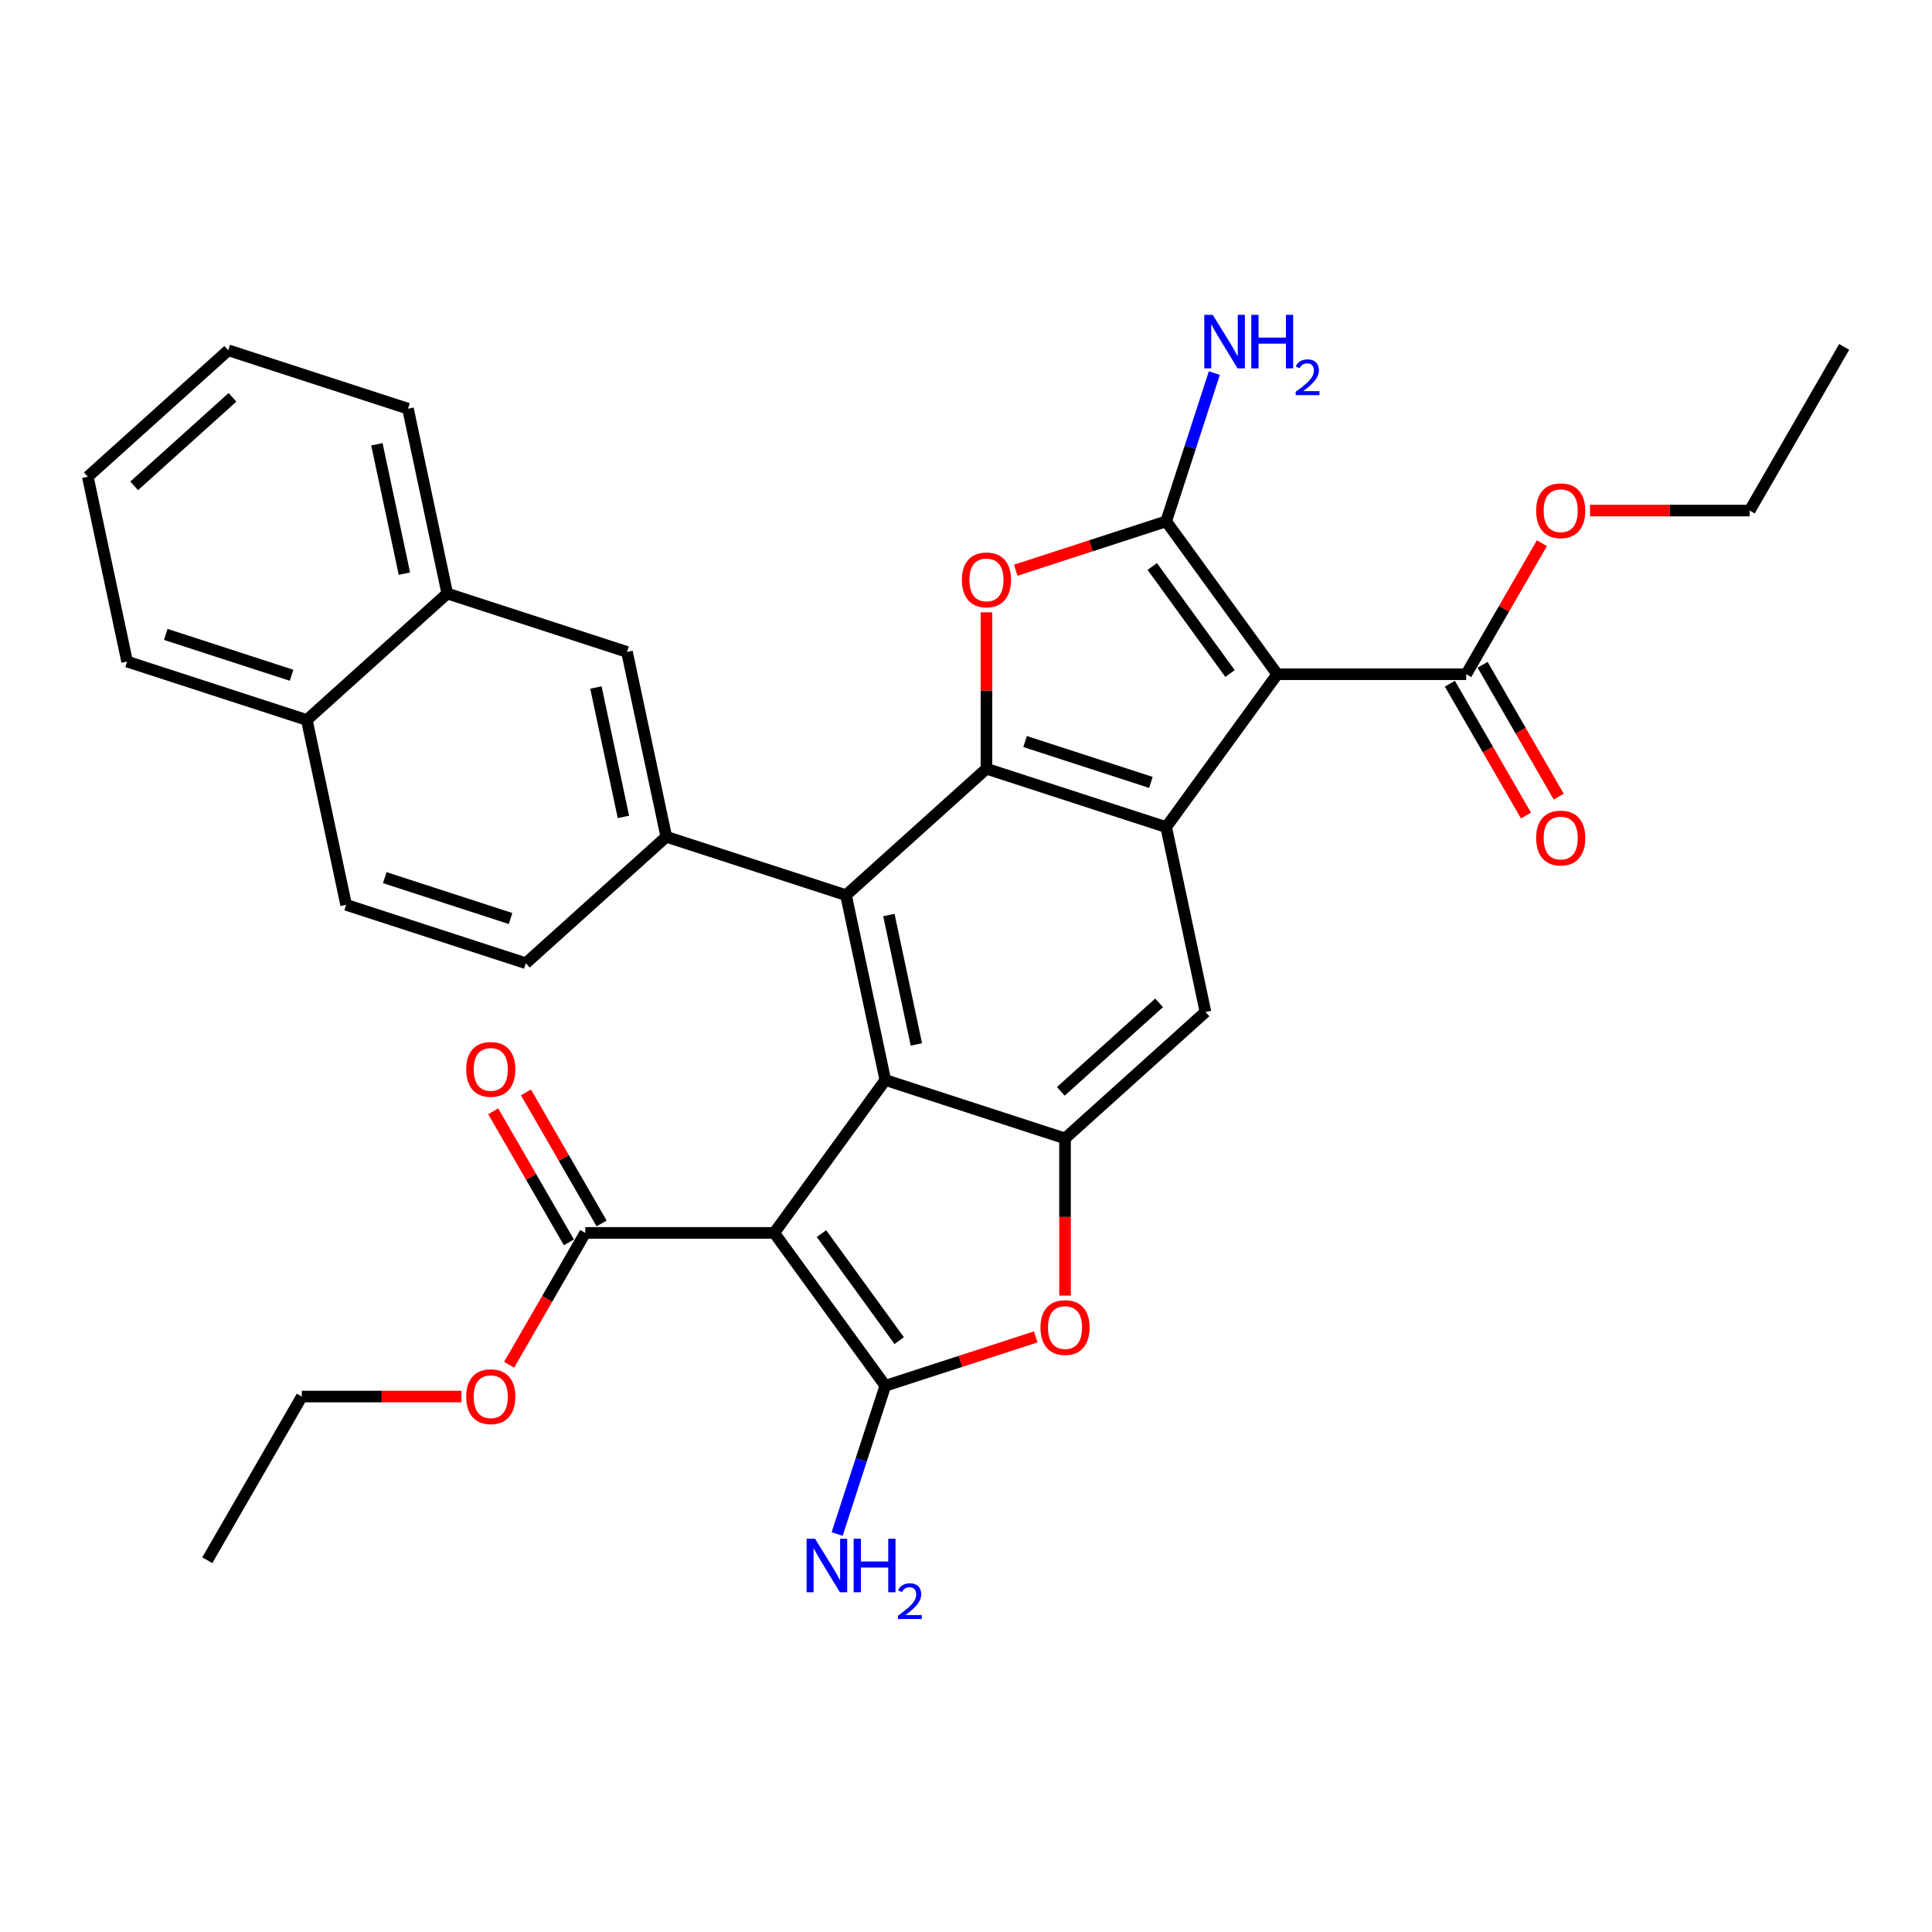 <?xml version='1.0' encoding='iso-8859-1'?>
<svg version='1.1' baseProfile='full'
              xmlns='http://www.w3.org/2000/svg'
                      xmlns:rdkit='http://www.rdkit.org/xml'
                      xmlns:xlink='http://www.w3.org/1999/xlink'
                  xml:space='preserve'
width='1000px' height='1000px' viewBox='0 0 1000 1000'>
<!-- END OF HEADER -->
<rect style='opacity:1.0;fill:#FFFFFF;stroke:none' width='1000' height='1000' x='0' y='0'> </rect>
<path class='bond-1' d='M 661.105,348.981 L 603.612,269.848' style='fill:none;fill-rule:evenodd;stroke:#000000;stroke-width:6px;stroke-linecap:butt;stroke-linejoin:miter;stroke-opacity:1' />
<path class='bond-1' d='M 636.654,348.61 L 596.409,293.217' style='fill:none;fill-rule:evenodd;stroke:#000000;stroke-width:6px;stroke-linecap:butt;stroke-linejoin:miter;stroke-opacity:1' />
<path class='bond-5' d='M 661.105,348.981 L 603.612,428.114' style='fill:none;fill-rule:evenodd;stroke:#000000;stroke-width:6px;stroke-linecap:butt;stroke-linejoin:miter;stroke-opacity:1' />
<path class='bond-13' d='M 661.105,348.981 L 758.918,348.981' style='fill:none;fill-rule:evenodd;stroke:#000000;stroke-width:6px;stroke-linecap:butt;stroke-linejoin:miter;stroke-opacity:1' />
<path class='bond-0' d='M 400.739,638.146 L 458.232,559.014' style='fill:none;fill-rule:evenodd;stroke:#000000;stroke-width:6px;stroke-linecap:butt;stroke-linejoin:miter;stroke-opacity:1' />
<path class='bond-12' d='M 400.739,638.146 L 302.926,638.146' style='fill:none;fill-rule:evenodd;stroke:#000000;stroke-width:6px;stroke-linecap:butt;stroke-linejoin:miter;stroke-opacity:1' />
<path class='bond-35' d='M 400.739,638.146 L 458.232,717.279' style='fill:none;fill-rule:evenodd;stroke:#000000;stroke-width:6px;stroke-linecap:butt;stroke-linejoin:miter;stroke-opacity:1' />
<path class='bond-35' d='M 425.19,638.518 L 465.435,693.911' style='fill:none;fill-rule:evenodd;stroke:#000000;stroke-width:6px;stroke-linecap:butt;stroke-linejoin:miter;stroke-opacity:1' />
<path class='bond-7' d='M 603.612,269.848 L 564.679,282.498' style='fill:none;fill-rule:evenodd;stroke:#000000;stroke-width:6px;stroke-linecap:butt;stroke-linejoin:miter;stroke-opacity:1' />
<path class='bond-7' d='M 564.679,282.498 L 525.747,295.148' style='fill:none;fill-rule:evenodd;stroke:#FF0000;stroke-width:6px;stroke-linecap:butt;stroke-linejoin:miter;stroke-opacity:1' />
<path class='bond-16' d='M 603.612,269.848 L 616.077,231.483' style='fill:none;fill-rule:evenodd;stroke:#000000;stroke-width:6px;stroke-linecap:butt;stroke-linejoin:miter;stroke-opacity:1' />
<path class='bond-16' d='M 616.077,231.483 L 628.543,193.118' style='fill:none;fill-rule:evenodd;stroke:#0000FF;stroke-width:6px;stroke-linecap:butt;stroke-linejoin:miter;stroke-opacity:1' />
<path class='bond-2' d='M 458.232,717.279 L 497.165,704.629' style='fill:none;fill-rule:evenodd;stroke:#000000;stroke-width:6px;stroke-linecap:butt;stroke-linejoin:miter;stroke-opacity:1' />
<path class='bond-2' d='M 497.165,704.629 L 536.097,691.979' style='fill:none;fill-rule:evenodd;stroke:#FF0000;stroke-width:6px;stroke-linecap:butt;stroke-linejoin:miter;stroke-opacity:1' />
<path class='bond-17' d='M 458.232,717.279 L 445.767,755.644' style='fill:none;fill-rule:evenodd;stroke:#000000;stroke-width:6px;stroke-linecap:butt;stroke-linejoin:miter;stroke-opacity:1' />
<path class='bond-17' d='M 445.767,755.644 L 433.301,794.01' style='fill:none;fill-rule:evenodd;stroke:#0000FF;stroke-width:6px;stroke-linecap:butt;stroke-linejoin:miter;stroke-opacity:1' />
<path class='bond-3' d='M 458.232,559.014 L 551.259,589.24' style='fill:none;fill-rule:evenodd;stroke:#000000;stroke-width:6px;stroke-linecap:butt;stroke-linejoin:miter;stroke-opacity:1' />
<path class='bond-34' d='M 458.232,559.014 L 437.896,463.338' style='fill:none;fill-rule:evenodd;stroke:#000000;stroke-width:6px;stroke-linecap:butt;stroke-linejoin:miter;stroke-opacity:1' />
<path class='bond-34' d='M 474.317,540.595 L 460.082,473.622' style='fill:none;fill-rule:evenodd;stroke:#000000;stroke-width:6px;stroke-linecap:butt;stroke-linejoin:miter;stroke-opacity:1' />
<path class='bond-4' d='M 510.585,397.888 L 603.612,428.114' style='fill:none;fill-rule:evenodd;stroke:#000000;stroke-width:6px;stroke-linecap:butt;stroke-linejoin:miter;stroke-opacity:1' />
<path class='bond-4' d='M 530.585,383.816 L 595.703,404.974' style='fill:none;fill-rule:evenodd;stroke:#000000;stroke-width:6px;stroke-linecap:butt;stroke-linejoin:miter;stroke-opacity:1' />
<path class='bond-6' d='M 510.585,397.888 L 437.896,463.338' style='fill:none;fill-rule:evenodd;stroke:#000000;stroke-width:6px;stroke-linecap:butt;stroke-linejoin:miter;stroke-opacity:1' />
<path class='bond-33' d='M 510.585,397.888 L 510.585,357.422' style='fill:none;fill-rule:evenodd;stroke:#000000;stroke-width:6px;stroke-linecap:butt;stroke-linejoin:miter;stroke-opacity:1' />
<path class='bond-33' d='M 510.585,357.422 L 510.585,316.957' style='fill:none;fill-rule:evenodd;stroke:#FF0000;stroke-width:6px;stroke-linecap:butt;stroke-linejoin:miter;stroke-opacity:1' />
<path class='bond-11' d='M 603.612,428.114 L 623.948,523.79' style='fill:none;fill-rule:evenodd;stroke:#000000;stroke-width:6px;stroke-linecap:butt;stroke-linejoin:miter;stroke-opacity:1' />
<path class='bond-10' d='M 437.896,463.338 L 344.87,433.112' style='fill:none;fill-rule:evenodd;stroke:#000000;stroke-width:6px;stroke-linecap:butt;stroke-linejoin:miter;stroke-opacity:1' />
<path class='bond-8' d='M 551.259,589.24 L 623.948,523.79' style='fill:none;fill-rule:evenodd;stroke:#000000;stroke-width:6px;stroke-linecap:butt;stroke-linejoin:miter;stroke-opacity:1' />
<path class='bond-8' d='M 549.072,564.884 L 599.955,519.069' style='fill:none;fill-rule:evenodd;stroke:#000000;stroke-width:6px;stroke-linecap:butt;stroke-linejoin:miter;stroke-opacity:1' />
<path class='bond-9' d='M 551.259,589.24 L 551.259,629.92' style='fill:none;fill-rule:evenodd;stroke:#000000;stroke-width:6px;stroke-linecap:butt;stroke-linejoin:miter;stroke-opacity:1' />
<path class='bond-9' d='M 551.259,629.92 L 551.259,670.601' style='fill:none;fill-rule:evenodd;stroke:#FF0000;stroke-width:6px;stroke-linecap:butt;stroke-linejoin:miter;stroke-opacity:1' />
<path class='bond-14' d='M 344.87,433.112 L 324.533,337.436' style='fill:none;fill-rule:evenodd;stroke:#000000;stroke-width:6px;stroke-linecap:butt;stroke-linejoin:miter;stroke-opacity:1' />
<path class='bond-14' d='M 322.684,422.827 L 308.448,355.854' style='fill:none;fill-rule:evenodd;stroke:#000000;stroke-width:6px;stroke-linecap:butt;stroke-linejoin:miter;stroke-opacity:1' />
<path class='bond-18' d='M 344.87,433.112 L 272.18,498.562' style='fill:none;fill-rule:evenodd;stroke:#000000;stroke-width:6px;stroke-linecap:butt;stroke-linejoin:miter;stroke-opacity:1' />
<path class='bond-20' d='M 311.396,633.256 L 291.817,599.343' style='fill:none;fill-rule:evenodd;stroke:#000000;stroke-width:6px;stroke-linecap:butt;stroke-linejoin:miter;stroke-opacity:1' />
<path class='bond-20' d='M 291.817,599.343 L 272.237,565.429' style='fill:none;fill-rule:evenodd;stroke:#FF0000;stroke-width:6px;stroke-linecap:butt;stroke-linejoin:miter;stroke-opacity:1' />
<path class='bond-20' d='M 294.455,643.037 L 274.875,609.124' style='fill:none;fill-rule:evenodd;stroke:#000000;stroke-width:6px;stroke-linecap:butt;stroke-linejoin:miter;stroke-opacity:1' />
<path class='bond-20' d='M 274.875,609.124 L 255.295,575.211' style='fill:none;fill-rule:evenodd;stroke:#FF0000;stroke-width:6px;stroke-linecap:butt;stroke-linejoin:miter;stroke-opacity:1' />
<path class='bond-23' d='M 302.926,638.146 L 283.222,672.275' style='fill:none;fill-rule:evenodd;stroke:#000000;stroke-width:6px;stroke-linecap:butt;stroke-linejoin:miter;stroke-opacity:1' />
<path class='bond-23' d='M 283.222,672.275 L 263.517,706.403' style='fill:none;fill-rule:evenodd;stroke:#FF0000;stroke-width:6px;stroke-linecap:butt;stroke-linejoin:miter;stroke-opacity:1' />
<path class='bond-19' d='M 750.448,353.872 L 770.152,388' style='fill:none;fill-rule:evenodd;stroke:#000000;stroke-width:6px;stroke-linecap:butt;stroke-linejoin:miter;stroke-opacity:1' />
<path class='bond-19' d='M 770.152,388 L 789.856,422.128' style='fill:none;fill-rule:evenodd;stroke:#FF0000;stroke-width:6px;stroke-linecap:butt;stroke-linejoin:miter;stroke-opacity:1' />
<path class='bond-19' d='M 767.389,344.09 L 787.093,378.219' style='fill:none;fill-rule:evenodd;stroke:#000000;stroke-width:6px;stroke-linecap:butt;stroke-linejoin:miter;stroke-opacity:1' />
<path class='bond-19' d='M 787.093,378.219 L 806.797,412.347' style='fill:none;fill-rule:evenodd;stroke:#FF0000;stroke-width:6px;stroke-linecap:butt;stroke-linejoin:miter;stroke-opacity:1' />
<path class='bond-24' d='M 758.918,348.981 L 778.498,315.068' style='fill:none;fill-rule:evenodd;stroke:#000000;stroke-width:6px;stroke-linecap:butt;stroke-linejoin:miter;stroke-opacity:1' />
<path class='bond-24' d='M 778.498,315.068 L 798.078,281.154' style='fill:none;fill-rule:evenodd;stroke:#FF0000;stroke-width:6px;stroke-linecap:butt;stroke-linejoin:miter;stroke-opacity:1' />
<path class='bond-15' d='M 324.533,337.436 L 231.507,307.209' style='fill:none;fill-rule:evenodd;stroke:#000000;stroke-width:6px;stroke-linecap:butt;stroke-linejoin:miter;stroke-opacity:1' />
<path class='bond-25' d='M 231.507,307.209 L 211.17,211.533' style='fill:none;fill-rule:evenodd;stroke:#000000;stroke-width:6px;stroke-linecap:butt;stroke-linejoin:miter;stroke-opacity:1' />
<path class='bond-25' d='M 209.321,296.925 L 195.086,229.952' style='fill:none;fill-rule:evenodd;stroke:#000000;stroke-width:6px;stroke-linecap:butt;stroke-linejoin:miter;stroke-opacity:1' />
<path class='bond-36' d='M 231.507,307.209 L 158.817,372.659' style='fill:none;fill-rule:evenodd;stroke:#000000;stroke-width:6px;stroke-linecap:butt;stroke-linejoin:miter;stroke-opacity:1' />
<path class='bond-21' d='M 272.18,498.562 L 179.154,468.336' style='fill:none;fill-rule:evenodd;stroke:#000000;stroke-width:6px;stroke-linecap:butt;stroke-linejoin:miter;stroke-opacity:1' />
<path class='bond-21' d='M 264.271,475.422 L 199.153,454.264' style='fill:none;fill-rule:evenodd;stroke:#000000;stroke-width:6px;stroke-linecap:butt;stroke-linejoin:miter;stroke-opacity:1' />
<path class='bond-22' d='M 179.154,468.336 L 158.817,372.659' style='fill:none;fill-rule:evenodd;stroke:#000000;stroke-width:6px;stroke-linecap:butt;stroke-linejoin:miter;stroke-opacity:1' />
<path class='bond-26' d='M 158.817,372.659 L 65.791,342.433' style='fill:none;fill-rule:evenodd;stroke:#000000;stroke-width:6px;stroke-linecap:butt;stroke-linejoin:miter;stroke-opacity:1' />
<path class='bond-26' d='M 150.909,349.52 L 85.79,328.362' style='fill:none;fill-rule:evenodd;stroke:#000000;stroke-width:6px;stroke-linecap:butt;stroke-linejoin:miter;stroke-opacity:1' />
<path class='bond-27' d='M 238.858,722.855 L 197.531,722.855' style='fill:none;fill-rule:evenodd;stroke:#FF0000;stroke-width:6px;stroke-linecap:butt;stroke-linejoin:miter;stroke-opacity:1' />
<path class='bond-27' d='M 197.531,722.855 L 156.205,722.855' style='fill:none;fill-rule:evenodd;stroke:#000000;stroke-width:6px;stroke-linecap:butt;stroke-linejoin:miter;stroke-opacity:1' />
<path class='bond-28' d='M 822.986,264.272 L 864.312,264.272' style='fill:none;fill-rule:evenodd;stroke:#FF0000;stroke-width:6px;stroke-linecap:butt;stroke-linejoin:miter;stroke-opacity:1' />
<path class='bond-28' d='M 864.312,264.272 L 905.639,264.272' style='fill:none;fill-rule:evenodd;stroke:#000000;stroke-width:6px;stroke-linecap:butt;stroke-linejoin:miter;stroke-opacity:1' />
<path class='bond-31' d='M 211.17,211.533 L 118.144,181.307' style='fill:none;fill-rule:evenodd;stroke:#000000;stroke-width:6px;stroke-linecap:butt;stroke-linejoin:miter;stroke-opacity:1' />
<path class='bond-32' d='M 65.791,342.433 L 45.455,246.757' style='fill:none;fill-rule:evenodd;stroke:#000000;stroke-width:6px;stroke-linecap:butt;stroke-linejoin:miter;stroke-opacity:1' />
<path class='bond-30' d='M 156.205,722.855 L 107.299,807.564' style='fill:none;fill-rule:evenodd;stroke:#000000;stroke-width:6px;stroke-linecap:butt;stroke-linejoin:miter;stroke-opacity:1' />
<path class='bond-29' d='M 905.639,264.272 L 954.545,179.563' style='fill:none;fill-rule:evenodd;stroke:#000000;stroke-width:6px;stroke-linecap:butt;stroke-linejoin:miter;stroke-opacity:1' />
<path class='bond-37' d='M 118.144,181.307 L 45.455,246.757' style='fill:none;fill-rule:evenodd;stroke:#000000;stroke-width:6px;stroke-linecap:butt;stroke-linejoin:miter;stroke-opacity:1' />
<path class='bond-37' d='M 120.331,205.663 L 69.448,251.478' style='fill:none;fill-rule:evenodd;stroke:#000000;stroke-width:6px;stroke-linecap:butt;stroke-linejoin:miter;stroke-opacity:1' />
<path  class='atom-8' d='M 497.87 300.152
Q 497.87 293.501, 501.156 289.784
Q 504.443 286.067, 510.585 286.067
Q 516.728 286.067, 520.015 289.784
Q 523.301 293.501, 523.301 300.152
Q 523.301 306.882, 519.976 310.716
Q 516.65 314.511, 510.585 314.511
Q 504.482 314.511, 501.156 310.716
Q 497.87 306.921, 497.87 300.152
M 510.585 311.381
Q 514.811 311.381, 517.08 308.564
Q 519.389 305.708, 519.389 300.152
Q 519.389 294.714, 517.08 291.975
Q 514.811 289.197, 510.585 289.197
Q 506.36 289.197, 504.051 291.936
Q 501.782 294.675, 501.782 300.152
Q 501.782 305.747, 504.051 308.564
Q 506.36 311.381, 510.585 311.381
' fill='#FF0000'/>
<path  class='atom-10' d='M 538.543 687.131
Q 538.543 680.48, 541.829 676.763
Q 545.116 673.046, 551.259 673.046
Q 557.401 673.046, 560.688 676.763
Q 563.974 680.48, 563.974 687.131
Q 563.974 693.861, 560.649 697.695
Q 557.323 701.49, 551.259 701.49
Q 545.155 701.49, 541.829 697.695
Q 538.543 693.9, 538.543 687.131
M 551.259 698.36
Q 555.484 698.36, 557.753 695.543
Q 560.062 692.687, 560.062 687.131
Q 560.062 681.693, 557.753 678.954
Q 555.484 676.176, 551.259 676.176
Q 547.033 676.176, 544.725 678.915
Q 542.455 681.654, 542.455 687.131
Q 542.455 692.726, 544.725 695.543
Q 547.033 698.36, 551.259 698.36
' fill='#FF0000'/>
<path  class='atom-17' d='M 627.715 162.971
L 636.792 177.644
Q 637.691 179.091, 639.139 181.713
Q 640.587 184.334, 640.665 184.49
L 640.665 162.971
L 644.343 162.971
L 644.343 190.672
L 640.548 190.672
L 630.805 174.631
Q 629.671 172.753, 628.458 170.601
Q 627.284 168.449, 626.932 167.784
L 626.932 190.672
L 623.332 190.672
L 623.332 162.971
L 627.715 162.971
' fill='#0000FF'/>
<path  class='atom-17' d='M 647.668 162.971
L 651.424 162.971
L 651.424 174.748
L 665.588 174.748
L 665.588 162.971
L 669.344 162.971
L 669.344 190.672
L 665.588 190.672
L 665.588 177.878
L 651.424 177.878
L 651.424 190.672
L 647.668 190.672
L 647.668 162.971
' fill='#0000FF'/>
<path  class='atom-17' d='M 670.687 189.7
Q 671.358 187.97, 672.959 187.015
Q 674.56 186.034, 676.781 186.034
Q 679.544 186.034, 681.093 187.531
Q 682.643 189.029, 682.643 191.689
Q 682.643 194.4, 680.628 196.931
Q 678.64 199.461, 674.508 202.457
L 682.953 202.457
L 682.953 204.523
L 670.635 204.523
L 670.635 202.793
Q 674.044 200.365, 676.058 198.558
Q 678.098 196.75, 679.079 195.123
Q 680.06 193.496, 680.06 191.818
Q 680.06 190.062, 679.182 189.081
Q 678.304 188.099, 676.781 188.099
Q 675.309 188.099, 674.328 188.693
Q 673.346 189.287, 672.649 190.604
L 670.687 189.7
' fill='#0000FF'/>
<path  class='atom-18' d='M 421.883 796.455
L 430.96 811.127
Q 431.86 812.575, 433.308 815.196
Q 434.755 817.817, 434.834 817.974
L 434.834 796.455
L 438.512 796.455
L 438.512 824.156
L 434.716 824.156
L 424.974 808.114
Q 423.839 806.236, 422.627 804.084
Q 421.453 801.933, 421.101 801.267
L 421.101 824.156
L 417.501 824.156
L 417.501 796.455
L 421.883 796.455
' fill='#0000FF'/>
<path  class='atom-18' d='M 441.837 796.455
L 445.593 796.455
L 445.593 808.232
L 459.757 808.232
L 459.757 796.455
L 463.513 796.455
L 463.513 824.156
L 459.757 824.156
L 459.757 811.362
L 445.593 811.362
L 445.593 824.156
L 441.837 824.156
L 441.837 796.455
' fill='#0000FF'/>
<path  class='atom-18' d='M 464.855 823.184
Q 465.527 821.454, 467.128 820.498
Q 468.729 819.517, 470.95 819.517
Q 473.713 819.517, 475.262 821.015
Q 476.811 822.513, 476.811 825.172
Q 476.811 827.884, 474.797 830.414
Q 472.809 832.945, 468.677 835.94
L 477.121 835.94
L 477.121 838.006
L 464.804 838.006
L 464.804 836.276
Q 468.212 833.849, 470.227 832.041
Q 472.267 830.234, 473.248 828.607
Q 474.229 826.98, 474.229 825.301
Q 474.229 823.545, 473.351 822.564
Q 472.473 821.583, 470.95 821.583
Q 469.478 821.583, 468.496 822.177
Q 467.515 822.771, 466.818 824.088
L 464.855 823.184
' fill='#0000FF'/>
<path  class='atom-20' d='M 795.109 433.768
Q 795.109 427.117, 798.396 423.4
Q 801.683 419.683, 807.825 419.683
Q 813.968 419.683, 817.254 423.4
Q 820.541 427.117, 820.541 433.768
Q 820.541 440.498, 817.215 444.332
Q 813.89 448.127, 807.825 448.127
Q 801.722 448.127, 798.396 444.332
Q 795.109 440.537, 795.109 433.768
M 807.825 444.997
Q 812.051 444.997, 814.32 442.18
Q 816.628 439.324, 816.628 433.768
Q 816.628 428.33, 814.32 425.591
Q 812.051 422.813, 807.825 422.813
Q 803.6 422.813, 801.291 425.552
Q 799.022 428.291, 799.022 433.768
Q 799.022 439.363, 801.291 442.18
Q 803.6 444.997, 807.825 444.997
' fill='#FF0000'/>
<path  class='atom-21' d='M 241.303 553.516
Q 241.303 546.864, 244.59 543.147
Q 247.876 539.431, 254.019 539.431
Q 260.161 539.431, 263.448 543.147
Q 266.735 546.864, 266.735 553.516
Q 266.735 560.245, 263.409 564.08
Q 260.083 567.875, 254.019 567.875
Q 247.915 567.875, 244.59 564.08
Q 241.303 560.284, 241.303 553.516
M 254.019 564.745
Q 258.244 564.745, 260.514 561.928
Q 262.822 559.072, 262.822 553.516
Q 262.822 548.077, 260.514 545.338
Q 258.244 542.561, 254.019 542.561
Q 249.793 542.561, 247.485 545.299
Q 245.216 548.038, 245.216 553.516
Q 245.216 559.111, 247.485 561.928
Q 249.793 564.745, 254.019 564.745
' fill='#FF0000'/>
<path  class='atom-24' d='M 241.303 722.934
Q 241.303 716.282, 244.59 712.565
Q 247.876 708.849, 254.019 708.849
Q 260.161 708.849, 263.448 712.565
Q 266.735 716.282, 266.735 722.934
Q 266.735 729.663, 263.409 733.498
Q 260.083 737.293, 254.019 737.293
Q 247.915 737.293, 244.59 733.498
Q 241.303 729.702, 241.303 722.934
M 254.019 734.163
Q 258.244 734.163, 260.514 731.346
Q 262.822 728.489, 262.822 722.934
Q 262.822 717.495, 260.514 714.756
Q 258.244 711.979, 254.019 711.979
Q 249.793 711.979, 247.485 714.717
Q 245.216 717.456, 245.216 722.934
Q 245.216 728.529, 247.485 731.346
Q 249.793 734.163, 254.019 734.163
' fill='#FF0000'/>
<path  class='atom-25' d='M 795.109 264.35
Q 795.109 257.699, 798.396 253.982
Q 801.683 250.265, 807.825 250.265
Q 813.968 250.265, 817.254 253.982
Q 820.541 257.699, 820.541 264.35
Q 820.541 271.08, 817.215 274.914
Q 813.89 278.709, 807.825 278.709
Q 801.722 278.709, 798.396 274.914
Q 795.109 271.119, 795.109 264.35
M 807.825 275.579
Q 812.051 275.579, 814.32 272.762
Q 816.628 269.906, 816.628 264.35
Q 816.628 258.912, 814.32 256.173
Q 812.051 253.395, 807.825 253.395
Q 803.6 253.395, 801.291 256.134
Q 799.022 258.873, 799.022 264.35
Q 799.022 269.945, 801.291 272.762
Q 803.6 275.579, 807.825 275.579
' fill='#FF0000'/>
</svg>
